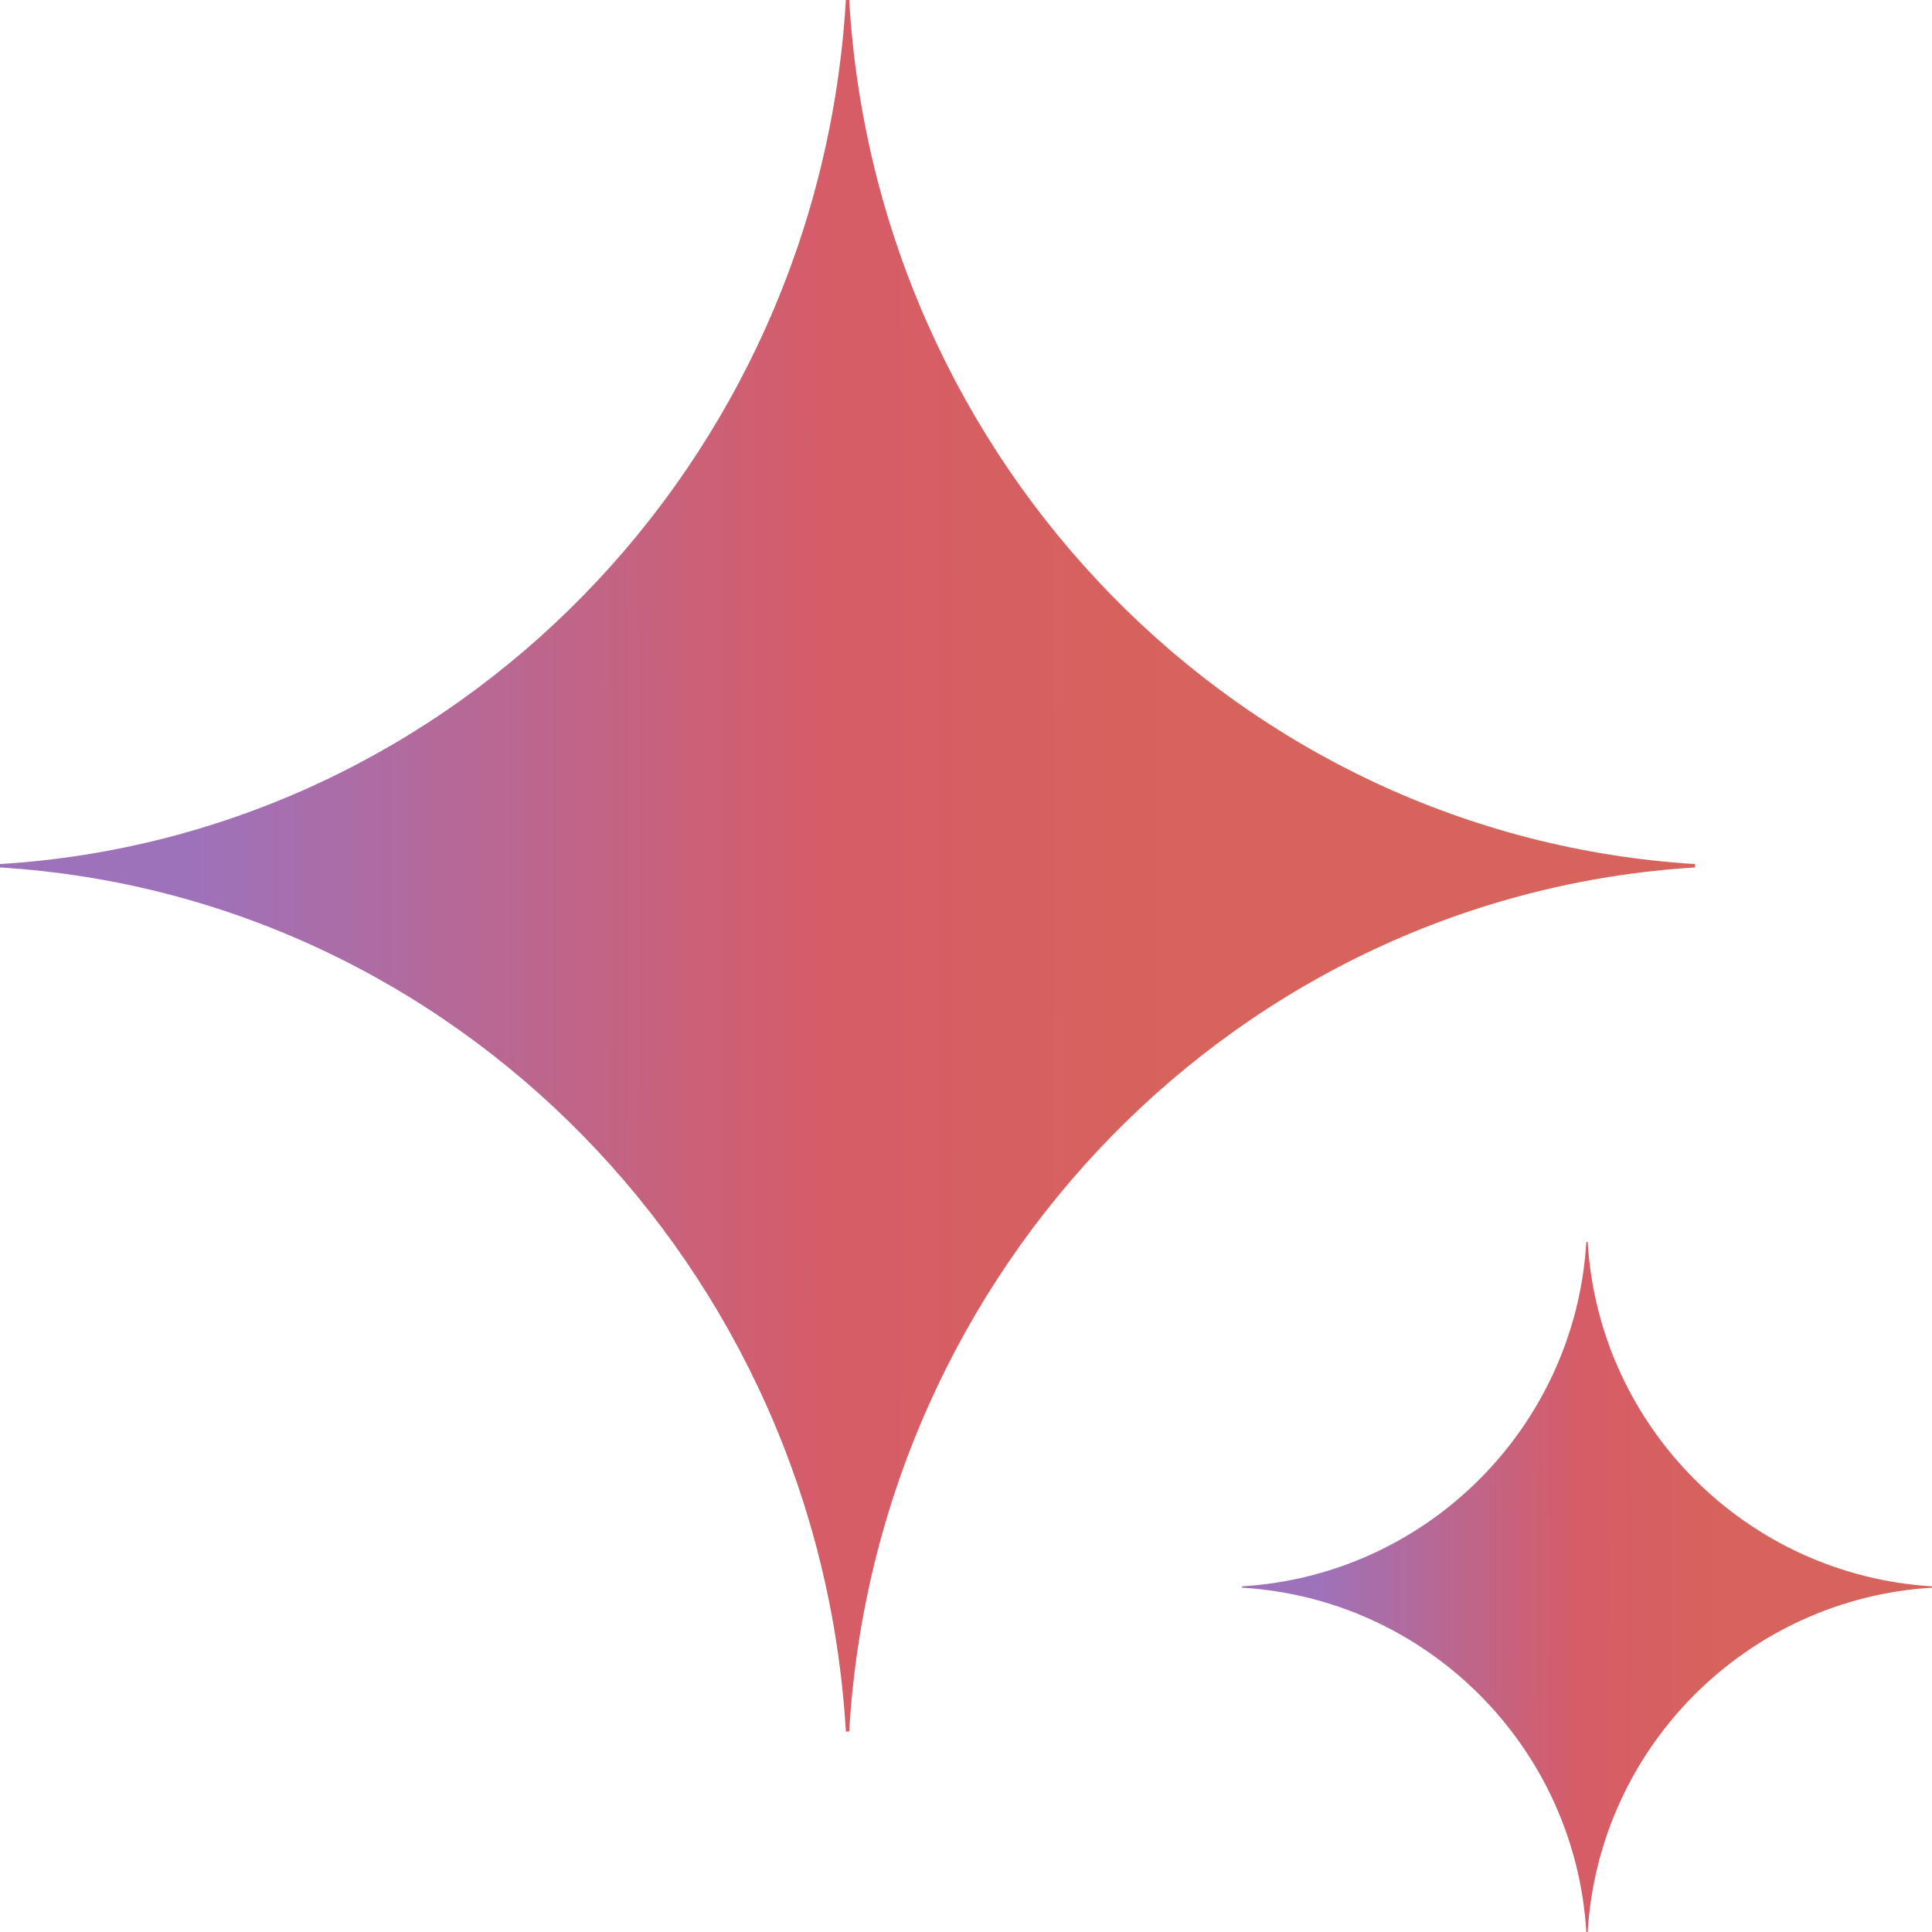<svg width="468" height="468" viewBox="0 0 468 468" fill="none" xmlns="http://www.w3.org/2000/svg">
<path d="M410.606 210.128C300.476 216.914 212.347 306.938 205.705 419.436H204.901C198.258 306.938 110.13 216.914 0 210.128V209.307C110.13 202.522 198.258 112.498 204.901 0H205.705C212.347 112.498 300.476 202.522 410.606 209.307V210.128Z" fill="url(#paint0_radial_7192_57081)"/>
<path d="M468.001 384.594C423.171 387.298 387.297 423.173 384.593 468.003H384.266C381.562 423.173 345.688 387.298 300.859 384.594V384.267C345.688 381.563 381.562 345.689 384.266 300.858H384.593C387.297 345.689 423.171 381.563 468.001 384.267V384.594Z" fill="url(#paint1_radial_7192_57081)"/>
<defs>
<radialGradient id="paint0_radial_7192_57081" cx="0" cy="0" r="1" gradientUnits="userSpaceOnUse" gradientTransform="translate(-126 209.192) scale(444 3619.89)">
<stop offset="0.385" stop-color="#9E72BA"/>
<stop offset="0.734" stop-color="#D65C67"/>
<stop offset="0.931" stop-color="#D6635C"/>
</radialGradient>
<radialGradient id="paint1_radial_7192_57081" cx="0" cy="0" r="1" gradientUnits="userSpaceOnUse" gradientTransform="translate(249.569 384.221) scale(180.736 1442.52)">
<stop offset="0.385" stop-color="#9E72BA"/>
<stop offset="0.734" stop-color="#D65C67"/>
<stop offset="0.931" stop-color="#D6635C"/>
</radialGradient>
</defs>
</svg>

